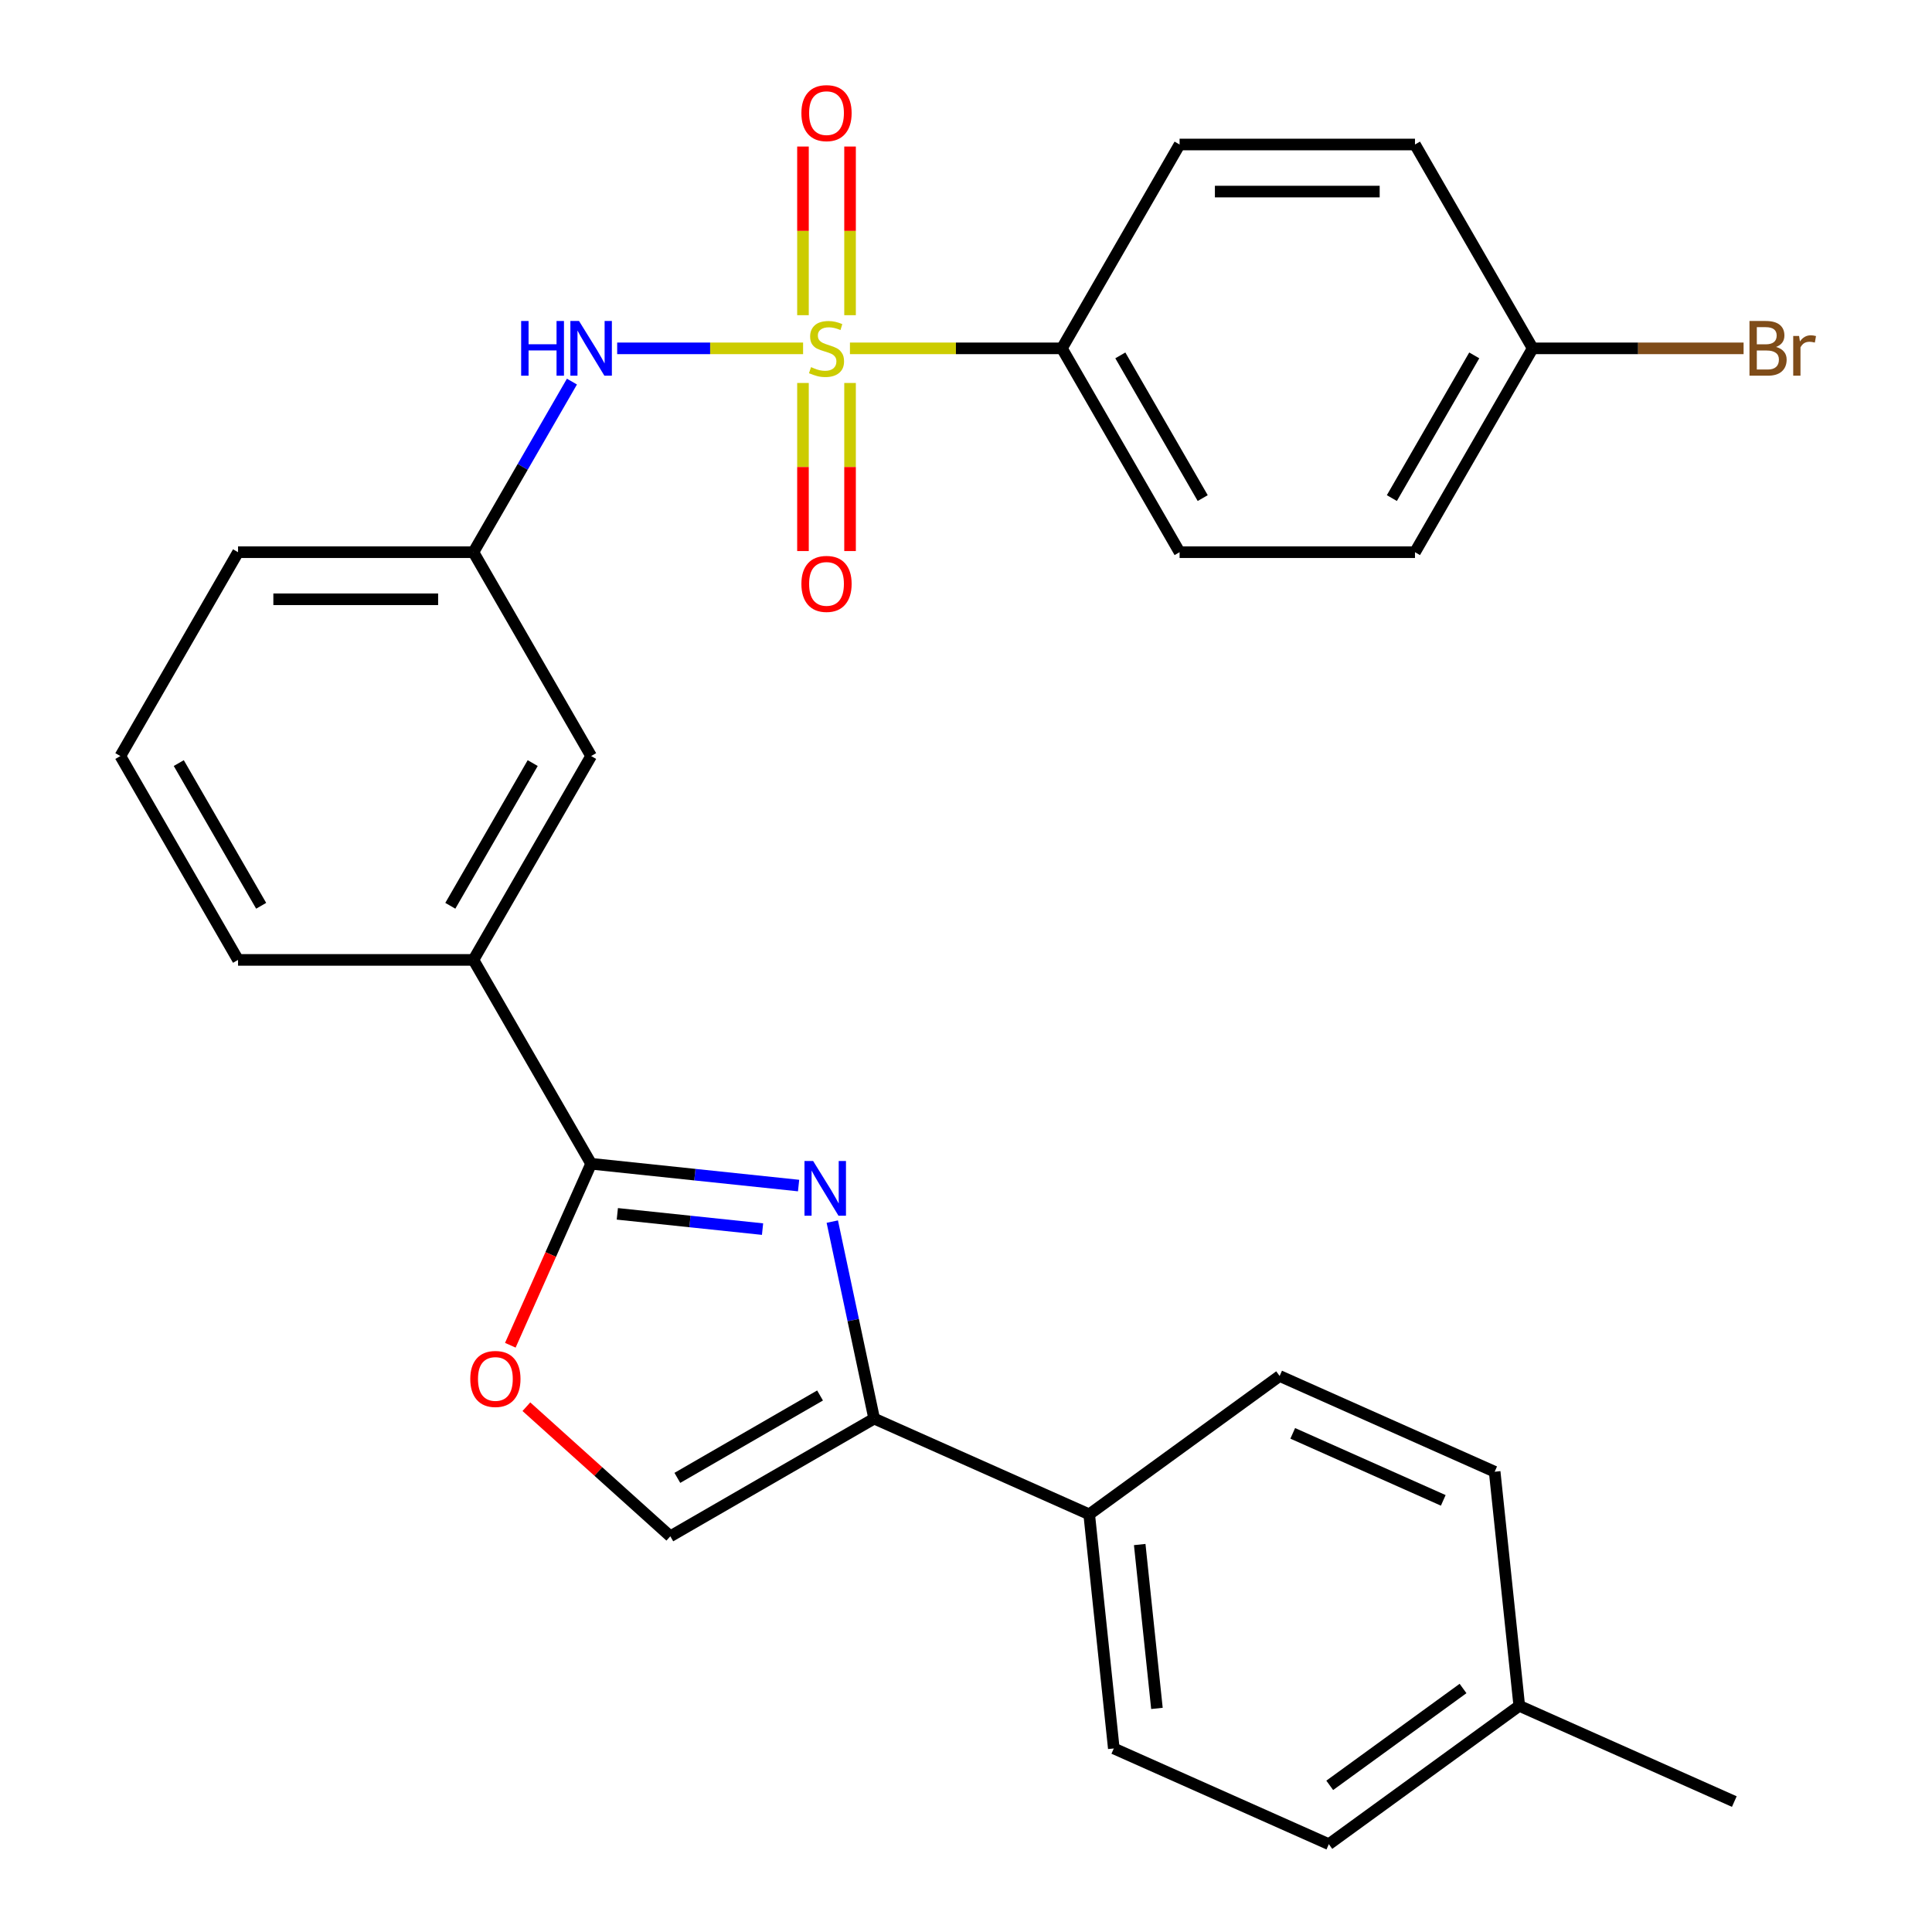 <?xml version='1.0' encoding='iso-8859-1'?>
<svg version='1.1' baseProfile='full'
              xmlns='http://www.w3.org/2000/svg'
                      xmlns:rdkit='http://www.rdkit.org/xml'
                      xmlns:xlink='http://www.w3.org/1999/xlink'
                  xml:space='preserve'
width='1000px' height='1000px' viewBox='0 0 1000 1000'>
<!-- END OF HEADER -->
<rect style='opacity:1.0;fill:#FFFFFF;stroke:none' width='1000' height='1000' x='0' y='0'> </rect>
<path class='bond-4' d='M 415.677,180.306 L 367.563,180.306' style='fill:none;fill-rule:evenodd;stroke:#CCCC00;stroke-width:6px;stroke-linecap:butt;stroke-linejoin:miter;stroke-opacity:1' />
<path class='bond-4' d='M 367.563,180.306 L 319.449,180.306' style='fill:none;fill-rule:evenodd;stroke:#0000FF;stroke-width:6px;stroke-linecap:butt;stroke-linejoin:miter;stroke-opacity:1' />
<path class='bond-6' d='M 439.928,180.306 L 494.783,180.306' style='fill:none;fill-rule:evenodd;stroke:#CCCC00;stroke-width:6px;stroke-linecap:butt;stroke-linejoin:miter;stroke-opacity:1' />
<path class='bond-6' d='M 494.783,180.306 L 549.638,180.306' style='fill:none;fill-rule:evenodd;stroke:#000000;stroke-width:6px;stroke-linecap:butt;stroke-linejoin:miter;stroke-opacity:1' />
<path class='bond-8' d='M 415.619,198.232 L 415.619,241.728' style='fill:none;fill-rule:evenodd;stroke:#CCCC00;stroke-width:6px;stroke-linecap:butt;stroke-linejoin:miter;stroke-opacity:1' />
<path class='bond-8' d='M 415.619,241.728 L 415.619,285.224' style='fill:none;fill-rule:evenodd;stroke:#FF0000;stroke-width:6px;stroke-linecap:butt;stroke-linejoin:miter;stroke-opacity:1' />
<path class='bond-8' d='M 439.986,198.232 L 439.986,241.728' style='fill:none;fill-rule:evenodd;stroke:#CCCC00;stroke-width:6px;stroke-linecap:butt;stroke-linejoin:miter;stroke-opacity:1' />
<path class='bond-8' d='M 439.986,241.728 L 439.986,285.224' style='fill:none;fill-rule:evenodd;stroke:#FF0000;stroke-width:6px;stroke-linecap:butt;stroke-linejoin:miter;stroke-opacity:1' />
<path class='bond-9' d='M 439.986,163.14 L 439.986,119.493' style='fill:none;fill-rule:evenodd;stroke:#CCCC00;stroke-width:6px;stroke-linecap:butt;stroke-linejoin:miter;stroke-opacity:1' />
<path class='bond-9' d='M 439.986,119.493 L 439.986,75.847' style='fill:none;fill-rule:evenodd;stroke:#FF0000;stroke-width:6px;stroke-linecap:butt;stroke-linejoin:miter;stroke-opacity:1' />
<path class='bond-9' d='M 415.619,163.14 L 415.619,119.493' style='fill:none;fill-rule:evenodd;stroke:#CCCC00;stroke-width:6px;stroke-linecap:butt;stroke-linejoin:miter;stroke-opacity:1' />
<path class='bond-9' d='M 415.619,119.493 L 415.619,75.847' style='fill:none;fill-rule:evenodd;stroke:#FF0000;stroke-width:6px;stroke-linecap:butt;stroke-linejoin:miter;stroke-opacity:1' />
<path class='bond-0' d='M 413.349,613.644 L 359.658,608.001' style='fill:none;fill-rule:evenodd;stroke:#0000FF;stroke-width:6px;stroke-linecap:butt;stroke-linejoin:miter;stroke-opacity:1' />
<path class='bond-0' d='M 359.658,608.001 L 305.967,602.358' style='fill:none;fill-rule:evenodd;stroke:#000000;stroke-width:6px;stroke-linecap:butt;stroke-linejoin:miter;stroke-opacity:1' />
<path class='bond-0' d='M 394.695,636.185 L 357.111,632.235' style='fill:none;fill-rule:evenodd;stroke:#0000FF;stroke-width:6px;stroke-linecap:butt;stroke-linejoin:miter;stroke-opacity:1' />
<path class='bond-0' d='M 357.111,632.235 L 319.527,628.285' style='fill:none;fill-rule:evenodd;stroke:#000000;stroke-width:6px;stroke-linecap:butt;stroke-linejoin:miter;stroke-opacity:1' />
<path class='bond-2' d='M 430.792,632.299 L 441.629,683.283' style='fill:none;fill-rule:evenodd;stroke:#0000FF;stroke-width:6px;stroke-linecap:butt;stroke-linejoin:miter;stroke-opacity:1' />
<path class='bond-2' d='M 441.629,683.283 L 452.466,734.267' style='fill:none;fill-rule:evenodd;stroke:#000000;stroke-width:6px;stroke-linecap:butt;stroke-linejoin:miter;stroke-opacity:1' />
<path class='bond-1' d='M 305.967,602.358 L 245.049,496.845' style='fill:none;fill-rule:evenodd;stroke:#000000;stroke-width:6px;stroke-linecap:butt;stroke-linejoin:miter;stroke-opacity:1' />
<path class='bond-3' d='M 305.967,602.358 L 285.055,649.326' style='fill:none;fill-rule:evenodd;stroke:#000000;stroke-width:6px;stroke-linecap:butt;stroke-linejoin:miter;stroke-opacity:1' />
<path class='bond-3' d='M 285.055,649.326 L 264.143,696.295' style='fill:none;fill-rule:evenodd;stroke:#FF0000;stroke-width:6px;stroke-linecap:butt;stroke-linejoin:miter;stroke-opacity:1' />
<path class='bond-10' d='M 452.466,734.267 L 563.769,783.822' style='fill:none;fill-rule:evenodd;stroke:#000000;stroke-width:6px;stroke-linecap:butt;stroke-linejoin:miter;stroke-opacity:1' />
<path class='bond-30' d='M 452.466,734.267 L 346.953,795.185' style='fill:none;fill-rule:evenodd;stroke:#000000;stroke-width:6px;stroke-linecap:butt;stroke-linejoin:miter;stroke-opacity:1' />
<path class='bond-30' d='M 424.456,722.302 L 350.597,764.944' style='fill:none;fill-rule:evenodd;stroke:#000000;stroke-width:6px;stroke-linecap:butt;stroke-linejoin:miter;stroke-opacity:1' />
<path class='bond-5' d='M 272.457,728.108 L 309.705,761.647' style='fill:none;fill-rule:evenodd;stroke:#FF0000;stroke-width:6px;stroke-linecap:butt;stroke-linejoin:miter;stroke-opacity:1' />
<path class='bond-5' d='M 309.705,761.647 L 346.953,795.185' style='fill:none;fill-rule:evenodd;stroke:#000000;stroke-width:6px;stroke-linecap:butt;stroke-linejoin:miter;stroke-opacity:1' />
<path class='bond-11' d='M 296.033,197.512 L 270.541,241.665' style='fill:none;fill-rule:evenodd;stroke:#0000FF;stroke-width:6px;stroke-linecap:butt;stroke-linejoin:miter;stroke-opacity:1' />
<path class='bond-11' d='M 270.541,241.665 L 245.049,285.819' style='fill:none;fill-rule:evenodd;stroke:#000000;stroke-width:6px;stroke-linecap:butt;stroke-linejoin:miter;stroke-opacity:1' />
<path class='bond-13' d='M 549.638,180.306 L 610.556,285.819' style='fill:none;fill-rule:evenodd;stroke:#000000;stroke-width:6px;stroke-linecap:butt;stroke-linejoin:miter;stroke-opacity:1' />
<path class='bond-13' d='M 579.879,183.949 L 622.521,257.808' style='fill:none;fill-rule:evenodd;stroke:#000000;stroke-width:6px;stroke-linecap:butt;stroke-linejoin:miter;stroke-opacity:1' />
<path class='bond-14' d='M 549.638,180.306 L 610.556,74.793' style='fill:none;fill-rule:evenodd;stroke:#000000;stroke-width:6px;stroke-linecap:butt;stroke-linejoin:miter;stroke-opacity:1' />
<path class='bond-7' d='M 245.049,496.845 L 305.967,391.332' style='fill:none;fill-rule:evenodd;stroke:#000000;stroke-width:6px;stroke-linecap:butt;stroke-linejoin:miter;stroke-opacity:1' />
<path class='bond-7' d='M 233.084,468.834 L 275.726,394.975' style='fill:none;fill-rule:evenodd;stroke:#000000;stroke-width:6px;stroke-linecap:butt;stroke-linejoin:miter;stroke-opacity:1' />
<path class='bond-29' d='M 245.049,496.845 L 123.213,496.845' style='fill:none;fill-rule:evenodd;stroke:#000000;stroke-width:6px;stroke-linecap:butt;stroke-linejoin:miter;stroke-opacity:1' />
<path class='bond-15' d='M 563.769,783.822 L 576.504,904.99' style='fill:none;fill-rule:evenodd;stroke:#000000;stroke-width:6px;stroke-linecap:butt;stroke-linejoin:miter;stroke-opacity:1' />
<path class='bond-15' d='M 589.913,799.45 L 598.828,884.268' style='fill:none;fill-rule:evenodd;stroke:#000000;stroke-width:6px;stroke-linecap:butt;stroke-linejoin:miter;stroke-opacity:1' />
<path class='bond-16' d='M 563.769,783.822 L 662.336,712.209' style='fill:none;fill-rule:evenodd;stroke:#000000;stroke-width:6px;stroke-linecap:butt;stroke-linejoin:miter;stroke-opacity:1' />
<path class='bond-12' d='M 245.049,285.819 L 305.967,391.332' style='fill:none;fill-rule:evenodd;stroke:#000000;stroke-width:6px;stroke-linecap:butt;stroke-linejoin:miter;stroke-opacity:1' />
<path class='bond-26' d='M 245.049,285.819 L 123.213,285.819' style='fill:none;fill-rule:evenodd;stroke:#000000;stroke-width:6px;stroke-linecap:butt;stroke-linejoin:miter;stroke-opacity:1' />
<path class='bond-26' d='M 226.773,310.186 L 141.488,310.186' style='fill:none;fill-rule:evenodd;stroke:#000000;stroke-width:6px;stroke-linecap:butt;stroke-linejoin:miter;stroke-opacity:1' />
<path class='bond-19' d='M 610.556,285.819 L 732.392,285.819' style='fill:none;fill-rule:evenodd;stroke:#000000;stroke-width:6px;stroke-linecap:butt;stroke-linejoin:miter;stroke-opacity:1' />
<path class='bond-18' d='M 610.556,74.793 L 732.392,74.793' style='fill:none;fill-rule:evenodd;stroke:#000000;stroke-width:6px;stroke-linecap:butt;stroke-linejoin:miter;stroke-opacity:1' />
<path class='bond-18' d='M 628.832,99.16 L 714.117,99.16' style='fill:none;fill-rule:evenodd;stroke:#000000;stroke-width:6px;stroke-linecap:butt;stroke-linejoin:miter;stroke-opacity:1' />
<path class='bond-21' d='M 576.504,904.99 L 687.807,954.545' style='fill:none;fill-rule:evenodd;stroke:#000000;stroke-width:6px;stroke-linecap:butt;stroke-linejoin:miter;stroke-opacity:1' />
<path class='bond-20' d='M 662.336,712.209 L 773.639,761.764' style='fill:none;fill-rule:evenodd;stroke:#000000;stroke-width:6px;stroke-linecap:butt;stroke-linejoin:miter;stroke-opacity:1' />
<path class='bond-20' d='M 669.121,741.902 L 747.032,776.591' style='fill:none;fill-rule:evenodd;stroke:#000000;stroke-width:6px;stroke-linecap:butt;stroke-linejoin:miter;stroke-opacity:1' />
<path class='bond-17' d='M 793.31,180.306 L 732.392,74.793' style='fill:none;fill-rule:evenodd;stroke:#000000;stroke-width:6px;stroke-linecap:butt;stroke-linejoin:miter;stroke-opacity:1' />
<path class='bond-23' d='M 793.31,180.306 L 847.895,180.306' style='fill:none;fill-rule:evenodd;stroke:#000000;stroke-width:6px;stroke-linecap:butt;stroke-linejoin:miter;stroke-opacity:1' />
<path class='bond-23' d='M 847.895,180.306 L 902.48,180.306' style='fill:none;fill-rule:evenodd;stroke:#7F4C19;stroke-width:6px;stroke-linecap:butt;stroke-linejoin:miter;stroke-opacity:1' />
<path class='bond-28' d='M 793.31,180.306 L 732.392,285.819' style='fill:none;fill-rule:evenodd;stroke:#000000;stroke-width:6px;stroke-linecap:butt;stroke-linejoin:miter;stroke-opacity:1' />
<path class='bond-28' d='M 763.07,183.949 L 720.427,257.808' style='fill:none;fill-rule:evenodd;stroke:#000000;stroke-width:6px;stroke-linecap:butt;stroke-linejoin:miter;stroke-opacity:1' />
<path class='bond-22' d='M 773.639,761.764 L 786.374,882.932' style='fill:none;fill-rule:evenodd;stroke:#000000;stroke-width:6px;stroke-linecap:butt;stroke-linejoin:miter;stroke-opacity:1' />
<path class='bond-31' d='M 687.807,954.545 L 786.374,882.932' style='fill:none;fill-rule:evenodd;stroke:#000000;stroke-width:6px;stroke-linecap:butt;stroke-linejoin:miter;stroke-opacity:1' />
<path class='bond-31' d='M 688.269,924.09 L 757.266,873.961' style='fill:none;fill-rule:evenodd;stroke:#000000;stroke-width:6px;stroke-linecap:butt;stroke-linejoin:miter;stroke-opacity:1' />
<path class='bond-27' d='M 786.374,882.932 L 897.677,932.487' style='fill:none;fill-rule:evenodd;stroke:#000000;stroke-width:6px;stroke-linecap:butt;stroke-linejoin:miter;stroke-opacity:1' />
<path class='bond-24' d='M 123.213,496.845 L 62.295,391.332' style='fill:none;fill-rule:evenodd;stroke:#000000;stroke-width:6px;stroke-linecap:butt;stroke-linejoin:miter;stroke-opacity:1' />
<path class='bond-24' d='M 135.178,468.834 L 92.535,394.975' style='fill:none;fill-rule:evenodd;stroke:#000000;stroke-width:6px;stroke-linecap:butt;stroke-linejoin:miter;stroke-opacity:1' />
<path class='bond-25' d='M 62.295,391.332 L 123.213,285.819' style='fill:none;fill-rule:evenodd;stroke:#000000;stroke-width:6px;stroke-linecap:butt;stroke-linejoin:miter;stroke-opacity:1' />
<path  class='atom-0' d='M 419.803 190.026
Q 420.123 190.146, 421.443 190.706
Q 422.763 191.266, 424.203 191.626
Q 425.683 191.946, 427.123 191.946
Q 429.803 191.946, 431.363 190.666
Q 432.923 189.346, 432.923 187.066
Q 432.923 185.506, 432.123 184.546
Q 431.363 183.586, 430.163 183.066
Q 428.963 182.546, 426.963 181.946
Q 424.443 181.186, 422.923 180.466
Q 421.443 179.746, 420.363 178.226
Q 419.323 176.706, 419.323 174.146
Q 419.323 170.586, 421.723 168.386
Q 424.163 166.186, 428.963 166.186
Q 432.243 166.186, 435.963 167.746
L 435.043 170.826
Q 431.643 169.426, 429.083 169.426
Q 426.323 169.426, 424.803 170.586
Q 423.283 171.706, 423.323 173.666
Q 423.323 175.186, 424.083 176.106
Q 424.883 177.026, 426.003 177.546
Q 427.163 178.066, 429.083 178.666
Q 431.643 179.466, 433.163 180.266
Q 434.683 181.066, 435.763 182.706
Q 436.883 184.306, 436.883 187.066
Q 436.883 190.986, 434.243 193.106
Q 431.643 195.186, 427.283 195.186
Q 424.763 195.186, 422.843 194.626
Q 420.963 194.106, 418.723 193.186
L 419.803 190.026
' fill='#CCCC00'/>
<path  class='atom-1' d='M 420.875 600.933
L 430.155 615.933
Q 431.075 617.413, 432.555 620.093
Q 434.035 622.773, 434.115 622.933
L 434.115 600.933
L 437.875 600.933
L 437.875 629.253
L 433.995 629.253
L 424.035 612.853
Q 422.875 610.933, 421.635 608.733
Q 420.435 606.533, 420.075 605.853
L 420.075 629.253
L 416.395 629.253
L 416.395 600.933
L 420.875 600.933
' fill='#0000FF'/>
<path  class='atom-4' d='M 243.411 713.741
Q 243.411 706.941, 246.771 703.141
Q 250.131 699.341, 256.411 699.341
Q 262.691 699.341, 266.051 703.141
Q 269.411 706.941, 269.411 713.741
Q 269.411 720.621, 266.011 724.541
Q 262.611 728.421, 256.411 728.421
Q 250.171 728.421, 246.771 724.541
Q 243.411 720.661, 243.411 713.741
M 256.411 725.221
Q 260.731 725.221, 263.051 722.341
Q 265.411 719.421, 265.411 713.741
Q 265.411 708.181, 263.051 705.381
Q 260.731 702.541, 256.411 702.541
Q 252.091 702.541, 249.731 705.341
Q 247.411 708.141, 247.411 713.741
Q 247.411 719.461, 249.731 722.341
Q 252.091 725.221, 256.411 725.221
' fill='#FF0000'/>
<path  class='atom-5' d='M 269.747 166.146
L 273.587 166.146
L 273.587 178.186
L 288.067 178.186
L 288.067 166.146
L 291.907 166.146
L 291.907 194.466
L 288.067 194.466
L 288.067 181.386
L 273.587 181.386
L 273.587 194.466
L 269.747 194.466
L 269.747 166.146
' fill='#0000FF'/>
<path  class='atom-5' d='M 299.707 166.146
L 308.987 181.146
Q 309.907 182.626, 311.387 185.306
Q 312.867 187.986, 312.947 188.146
L 312.947 166.146
L 316.707 166.146
L 316.707 194.466
L 312.827 194.466
L 302.867 178.066
Q 301.707 176.146, 300.467 173.946
Q 299.267 171.746, 298.907 171.066
L 298.907 194.466
L 295.227 194.466
L 295.227 166.146
L 299.707 166.146
' fill='#0000FF'/>
<path  class='atom-9' d='M 414.803 302.222
Q 414.803 295.422, 418.163 291.622
Q 421.523 287.822, 427.803 287.822
Q 434.083 287.822, 437.443 291.622
Q 440.803 295.422, 440.803 302.222
Q 440.803 309.102, 437.403 313.022
Q 434.003 316.902, 427.803 316.902
Q 421.563 316.902, 418.163 313.022
Q 414.803 309.142, 414.803 302.222
M 427.803 313.702
Q 432.123 313.702, 434.443 310.822
Q 436.803 307.902, 436.803 302.222
Q 436.803 296.662, 434.443 293.862
Q 432.123 291.022, 427.803 291.022
Q 423.483 291.022, 421.123 293.822
Q 418.803 296.622, 418.803 302.222
Q 418.803 307.942, 421.123 310.822
Q 423.483 313.702, 427.803 313.702
' fill='#FF0000'/>
<path  class='atom-10' d='M 414.803 58.55
Q 414.803 51.75, 418.163 47.95
Q 421.523 44.15, 427.803 44.15
Q 434.083 44.15, 437.443 47.95
Q 440.803 51.75, 440.803 58.55
Q 440.803 65.43, 437.403 69.35
Q 434.003 73.23, 427.803 73.23
Q 421.563 73.23, 418.163 69.35
Q 414.803 65.47, 414.803 58.55
M 427.803 70.03
Q 432.123 70.03, 434.443 67.15
Q 436.803 64.23, 436.803 58.55
Q 436.803 52.99, 434.443 50.19
Q 432.123 47.35, 427.803 47.35
Q 423.483 47.35, 421.123 50.15
Q 418.803 52.95, 418.803 58.55
Q 418.803 64.27, 421.123 67.15
Q 423.483 70.03, 427.803 70.03
' fill='#FF0000'/>
<path  class='atom-24' d='M 919.286 179.586
Q 922.006 180.346, 923.366 182.026
Q 924.766 183.666, 924.766 186.106
Q 924.766 190.026, 922.246 192.266
Q 919.766 194.466, 915.046 194.466
L 905.526 194.466
L 905.526 166.146
L 913.886 166.146
Q 918.726 166.146, 921.166 168.106
Q 923.606 170.066, 923.606 173.666
Q 923.606 177.946, 919.286 179.586
M 909.326 169.346
L 909.326 178.226
L 913.886 178.226
Q 916.686 178.226, 918.126 177.106
Q 919.606 175.946, 919.606 173.666
Q 919.606 169.346, 913.886 169.346
L 909.326 169.346
M 915.046 191.266
Q 917.806 191.266, 919.286 189.946
Q 920.766 188.626, 920.766 186.106
Q 920.766 183.786, 919.126 182.626
Q 917.526 181.426, 914.446 181.426
L 909.326 181.426
L 909.326 191.266
L 915.046 191.266
' fill='#7F4C19'/>
<path  class='atom-24' d='M 931.206 173.906
L 931.646 176.746
Q 933.806 173.546, 937.326 173.546
Q 938.446 173.546, 939.966 173.946
L 939.366 177.306
Q 937.646 176.906, 936.686 176.906
Q 935.006 176.906, 933.886 177.586
Q 932.806 178.226, 931.926 179.786
L 931.926 194.466
L 928.166 194.466
L 928.166 173.906
L 931.206 173.906
' fill='#7F4C19'/>
</svg>
